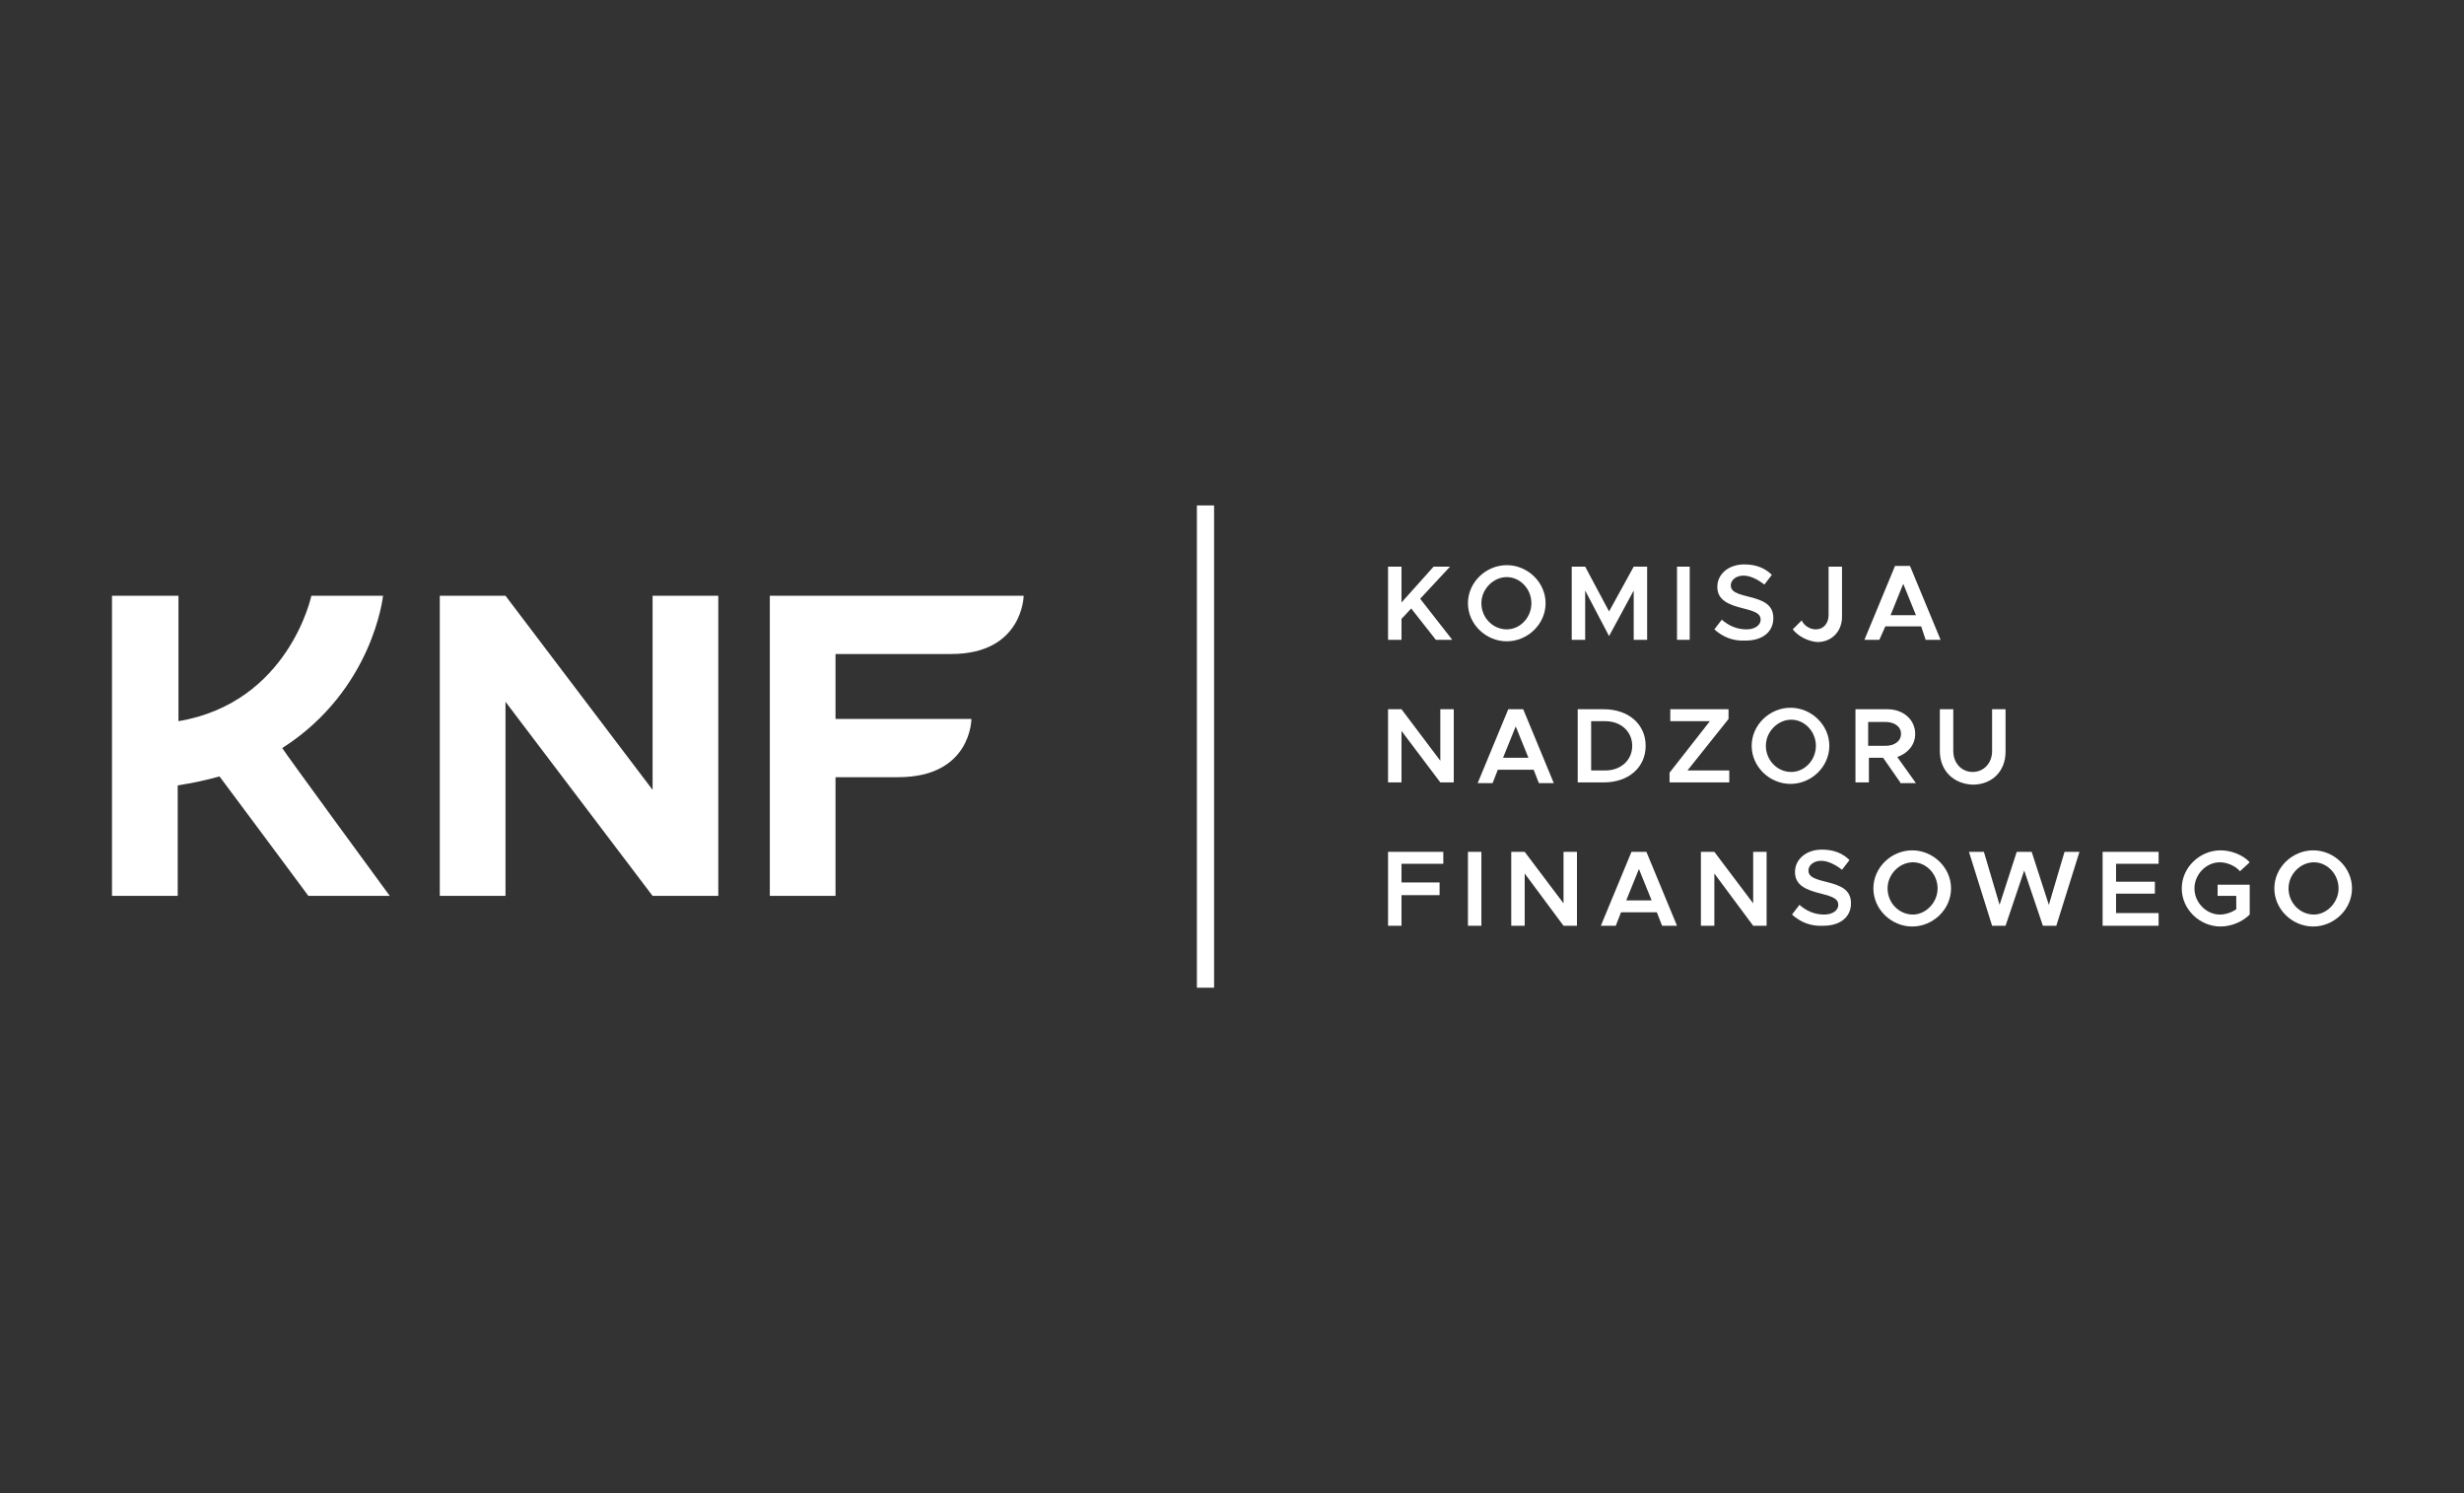 <?xml version="1.0" encoding="utf-8"?>
<!-- Generator: Adobe Illustrator 26.0.2, SVG Export Plug-In . SVG Version: 6.00 Build 0)  -->
<svg version="1.1" id="Warstwa_1" xmlns="http://www.w3.org/2000/svg" xmlns:xlink="http://www.w3.org/1999/xlink" x="0px" y="0px"
	 width="330px" height="200px" viewBox="0 0 330 200" style="enable-background:new 0 0 330 200;" xml:space="preserve">
<rect x="0" y="0" width="330" height="200" fill="#333333" stroke="none"/>
<style type="text/css">
	.st0{fill:#1D1D1B;}
	.st1{fill:#FFFFFF;}
	.st2{fill-rule:evenodd;clip-rule:evenodd;fill:#FFFFFF;}
</style>
<g>
	<g id="Symbols">
		<g id="header">
			<g id="logo">
				<path id="Fill-76" class="st2" d="M127.4,87.6c9.6,0,9.7-7.8,9.7-7.8h-34V120h8.8v-15.9h8.4c9.8,0,9.8-7.8,9.8-7.8h0l0,0h-18.2
					v-8.7H127.4z"/>
				<path id="Fill-78" class="st2" d="M37.8,100.2C50,92.4,51.3,79.8,51.3,79.8h-9.6c0,0-3,14.3-17.8,16.8V79.8H15V120h8.8v-14.8
					c1.9-0.3,3.8-0.7,5.6-1.2c0.4,0.5,11.9,16,11.9,16h10.9C52.2,120,38.2,100.9,37.8,100.2"/>
				<polygon id="Fill-80" class="st2" points="160.3,132.3 162.6,132.3 162.6,67.7 160.3,67.7 				"/>
				<polygon id="Fill-82" class="st2" points="185.9,75.9 187.7,75.9 187.7,80.7 192,75.9 194.2,75.9 190.2,80.2 194.5,85.7 
					192.3,85.7 189,81.5 187.7,82.9 187.7,85.7 185.9,85.7 				"/>
				<path id="Fill-83" class="st2" d="M205.1,80.8c0-1.9-1.5-3.5-3.3-3.5c-1.8,0-3.4,1.6-3.4,3.5c0,1.9,1.5,3.5,3.4,3.5
					C203.6,84.3,205.1,82.7,205.1,80.8 M196.6,80.8c0-2.8,2.4-5.1,5.2-5.1c2.8,0,5.2,2.3,5.2,5.1c0,2.8-2.4,5.1-5.2,5.1
					C199,85.9,196.6,83.6,196.6,80.8"/>
				<polygon id="Fill-84" class="st2" points="210.5,75.9 212.3,75.9 215.5,81.9 218.8,75.9 220.6,75.9 220.6,85.7 218.8,85.7 
					218.8,79.1 215.5,85.2 212.3,79.1 212.3,85.7 210.5,85.7 				"/>
				<polygon id="Fill-85" class="st2" points="224.6,85.7 226.3,85.7 226.3,75.9 224.6,75.9 				"/>
				<path id="Fill-86" class="st2" d="M229.6,84.3l1-1.3c0.9,0.8,2,1.3,3.3,1.3c1.2,0,1.9-0.6,1.9-1.3c0-0.8-0.7-1.1-2.3-1.5
					c-2-0.5-3.5-1.1-3.5-2.9c0-1.7,1.5-3,3.6-3c1.6,0,2.8,0.5,3.7,1.4l-1,1.3c-0.9-0.7-1.9-1.2-2.8-1.2c-1,0-1.7,0.6-1.7,1.3
					c0,0.8,0.7,1.1,2.3,1.5c2.1,0.5,3.4,1.1,3.4,2.9c0,1.8-1.4,3-3.7,3C232.1,85.9,230.7,85.3,229.6,84.3"/>
				<path id="Fill-87" class="st2" d="M240.1,84.3l1.2-1.2c0.3,0.7,1.1,1.2,1.9,1.2c1,0,1.7-0.8,1.7-1.9v-6.5h1.8v6.7
					c0,2-1.4,3.4-3.3,3.4C242.1,85.9,240.8,85.2,240.1,84.3"/>
				<path id="Fill-88" class="st2" d="M256.6,82.4l-1.7-4.2l-1.7,4.2H256.6z M257.3,83.9h-4.8l-0.8,1.8h-2l4.1-9.9h2l4.1,9.9h-2
					L257.3,83.9z"/>
				<polygon id="Fill-89" class="st2" points="185.9,95 187.7,95 192.9,101.9 192.9,95 194.7,95 194.7,104.8 192.9,104.8 
					187.7,97.9 187.7,104.8 185.9,104.8 				"/>
				<path id="Fill-90" class="st2" d="M204.7,101.5l-1.7-4.2l-1.7,4.2H204.7z M205.4,103.1h-4.8l-0.7,1.8h-2L202,95h2l4.1,9.9h-2
					L205.4,103.1z"/>
				<path id="Fill-91" class="st2" d="M215,103.2c2.1,0,3.6-1.4,3.6-3.3s-1.5-3.3-3.6-3.3h-1.9v6.6H215z M211.3,95h3.5
					c3.3,0,5.6,2,5.6,4.9c0,2.9-2.3,4.9-5.6,4.9h-3.5V95z"/>
				<polygon id="Fill-92" class="st2" points="223.6,103.5 229,96.6 223.7,96.6 223.7,95 231.5,95 231.5,96.3 226,103.2 
					231.6,103.2 231.6,104.8 223.6,104.8 				"/>
				<path id="Fill-93" class="st2" d="M243.2,99.9c0-1.9-1.5-3.5-3.3-3.5c-1.8,0-3.4,1.6-3.4,3.5c0,1.9,1.5,3.5,3.4,3.5
					C241.7,103.4,243.2,101.8,243.2,99.9 M234.6,99.9c0-2.8,2.4-5.1,5.2-5.1c2.8,0,5.2,2.3,5.2,5.1c0,2.8-2.4,5.1-5.2,5.1
					C237,105,234.6,102.7,234.6,99.9"/>
				<path id="Fill-94" class="st2" d="M250.2,99.9h2.3c1.2,0,2.1-0.6,2.1-1.6c0-1-0.9-1.6-2.1-1.6h-2.3V99.9z M254.5,104.8l-2.3-3.3
					h-1.9v3.3h-1.8V95h4.3c2.1,0,3.7,1.4,3.7,3.3c0,1.5-1,2.6-2.4,3.1l2.5,3.5H254.5z"/>
				<path id="Fill-95" class="st2" d="M259.8,100.6V95h1.8v5.6c0,1.6,1.1,2.8,2.6,2.8c1.5,0,2.6-1.2,2.6-2.8V95h1.8v5.7
					c0,2.6-1.8,4.4-4.4,4.4C261.6,105,259.8,103.2,259.8,100.6"/>
				<polygon id="Fill-96" class="st2" points="187.7,115.7 187.7,118.2 192.8,118.2 192.8,119.9 187.7,119.9 187.7,124 185.9,124 
					185.9,114.1 193.3,114.1 193.3,115.7 				"/>
				<polygon id="Fill-97" class="st2" points="196.6,124 198.4,124 198.4,114.1 196.6,114.1 				"/>
				<polygon id="Fill-98" class="st2" points="202.4,114.1 204.2,114.1 209.4,121 209.4,114.1 211.2,114.1 211.2,124 209.4,124 
					204.2,117 204.2,124 202.4,124 				"/>
				<path id="Fill-99" class="st2" d="M221.2,120.6l-1.7-4.2l-1.7,4.2H221.2z M221.9,122.2h-4.8l-0.7,1.8h-2l4.1-9.9h2l4.1,9.9h-2
					L221.9,122.2z"/>
				<polygon id="Fill-100" class="st2" points="227.8,114.1 229.6,114.1 234.8,121 234.8,114.1 236.6,114.1 236.6,124 234.8,124 
					229.6,117 229.6,124 227.8,124 				"/>
				<path id="Fill-101" class="st2" d="M240,122.5l1-1.3c0.9,0.8,2,1.3,3.3,1.3c1.2,0,1.9-0.6,1.9-1.3c0-0.8-0.7-1.1-2.3-1.5
					c-2-0.5-3.5-1.1-3.5-2.9c0-1.7,1.5-3,3.6-3c1.6,0,2.8,0.5,3.7,1.4l-1,1.3c-0.9-0.7-1.9-1.2-2.8-1.2c-1,0-1.7,0.6-1.7,1.3
					c0,0.8,0.7,1.1,2.3,1.5c2.1,0.5,3.4,1.1,3.4,2.9c0,1.8-1.4,3-3.7,3C242.5,124.1,241.1,123.5,240,122.5"/>
				<path id="Fill-102" class="st2" d="M259.5,119c0-1.9-1.5-3.5-3.3-3.5c-1.8,0-3.4,1.6-3.4,3.5c0,1.9,1.5,3.5,3.4,3.5
					C257.9,122.5,259.5,120.9,259.5,119 M250.9,119c0-2.8,2.4-5.1,5.2-5.1c2.8,0,5.2,2.3,5.2,5.1c0,2.8-2.4,5.1-5.2,5.1
					C253.3,124.1,250.9,121.8,250.9,119"/>
				<polygon id="Fill-103" class="st2" points="263.7,114.1 265.7,114.1 267.8,121.2 270.1,114.1 272.1,114.1 274.4,121.2 
					276.5,114.1 278.5,114.1 275.4,124 273.6,124 271.1,116.6 268.6,124 266.8,124 				"/>
				<polygon id="Fill-104" class="st2" points="283.4,115.7 283.4,118.1 288.6,118.1 288.6,119.7 283.4,119.7 283.4,122.3 
					289.1,122.3 289.1,124 281.6,124 281.6,114.1 289.1,114.1 289.1,115.7 				"/>
				<path id="Fill-105" class="st2" d="M297.1,118.5h4.2v4c-1,1-2.5,1.6-3.9,1.6c-2.8,0-5.2-2.3-5.2-5.1c0-2.8,2.4-5.1,5.2-5.1
					c1.4,0,3,0.6,3.9,1.6l-1.3,1.2c-0.6-0.7-1.7-1.2-2.7-1.2c-1.8,0-3.4,1.6-3.4,3.5c0,1.9,1.6,3.5,3.4,3.5c0.8,0,1.6-0.3,2.2-0.7
					V120h-2.5V118.5z"/>
				<path id="Fill-106" class="st2" d="M313.2,119c0-1.9-1.5-3.5-3.3-3.5c-1.8,0-3.4,1.6-3.4,3.5c0,1.9,1.5,3.5,3.4,3.5
					C311.6,122.5,313.2,120.9,313.2,119 M304.6,119c0-2.8,2.4-5.1,5.2-5.1c2.8,0,5.2,2.3,5.2,5.1c0,2.8-2.4,5.1-5.2,5.1
					C307,124.1,304.6,121.8,304.6,119"/>
				<polygon id="Fill-75" class="st2" points="87.4,105.8 67.7,79.8 58.9,79.8 58.9,120 67.7,120 67.7,94 87.4,120 96.2,120 
					96.2,79.8 87.4,79.8 				"/>
			</g>
		</g>
	</g>
</g>
</svg>

